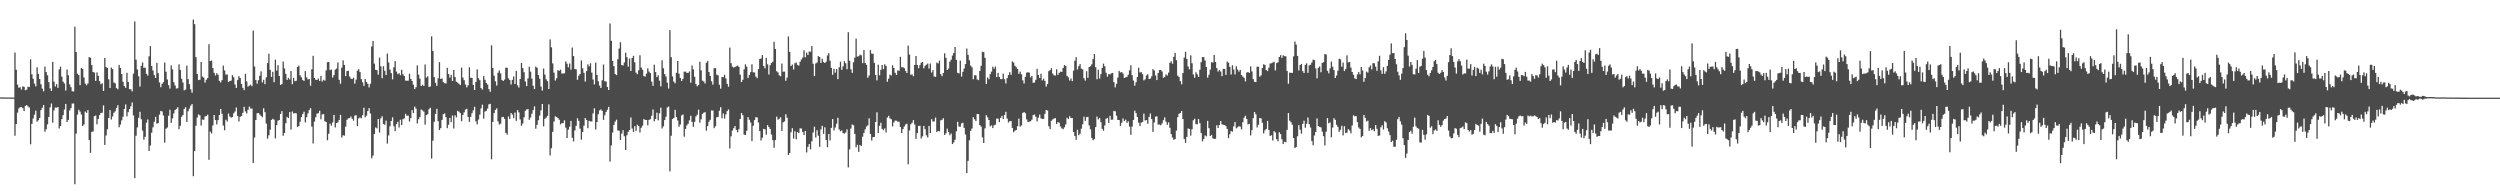 <?xml version="1.0" encoding="UTF-8"?>
<svg xmlns="http://www.w3.org/2000/svg" width="1920" height="150">
  <path d="M0 74.787h1v1.000H0zM1 74.824h1v1.000H1zM2 74.821h1v1.000H2zM3 74.849h1v1.000H3zM4 74.797h1v1.000H4zM5 74.879h1v1.000H5zM6 74.841h1v1.000H6zM7 74.833h1v1.000H7zM8 74.865h1v1.000H8zM9 74.831h1v1.000H9zM10 74.896h1v1.000H10zM11 40.370h1v63.853H11zM12 53.615h1v41.627H12zM13 64.973h1v21.524H13zM14 67.409h1v15.897H14zM15 66.967h1v15.354H15zM16 68.807h1v13.433H16zM17 66.386h1v16.691H17zM18 66.650h1v18.652H18zM19 69.273h1v12.109H19zM20 68.836h1v11.868H20zM21 66.568h1v15.132H21zM22 66.892h1v15.680H22zM23 45.569h1v65.265H23zM24 57.065h1v38.058H24zM25 60.453h1v30.515H25zM26 64.155h1v23.912H26zM27 66.324h1v18.666H27zM28 51.658h1v41.769H28zM29 56.778h1v35.593H29zM30 60.742h1v29.842H30zM31 64.702h1v19.873H31zM32 68.052h1v14.696H32zM33 70.157h1v10.494H33zM34 51.123h1v50.061H34zM35 55.322h1v43.947H35zM36 57.824h1v37.730H36zM37 63.080h1v26.727H37zM38 67.847h1v14.638H38zM39 69.836h1v9.680H39zM40 47.449h1v46.782H40zM41 62.788h1v21.987H41zM42 66.391h1v16.182H42zM43 64.610h1v18.079H43zM44 67.417h1v14.759H44zM45 53.283h1v45.355H45zM46 51.223h1v45.548H46zM47 58.806h1v32.675H47zM48 62.743h1v25.685H48zM49 64.115h1v19.985H49zM50 69.545h1v10.265H50zM51 53.425h1v40.248H51zM52 57.785h1v34.280H52zM53 64.743h1v20.130H53zM54 66.994h1v16.088H54zM55 70.042h1v9.547H55zM56 70.274h1v9.177H56zM57 20.538h1v120.973H57zM58 39.949h1v62.640H58zM59 56.565h1v31.468H59zM60 57.674h1v26.634H60zM61 65.372h1v20.341H61zM62 52.287h1v35.675H62zM63 53.012h1v43.776H63zM64 59.477h1v36.117H64zM65 64.222h1v21.461H65zM66 65.464h1v21.202H66zM67 64.153h1v20.446H67zM68 43.838h1v63.636H68zM69 44.319h1v73.075H69zM70 49.956h1v51.250H70zM71 55.294h1v45.698H71zM72 55.711h1v33.495H72zM73 62.116h1v26.610H73zM74 55.585h1v39.830H74zM75 58.280h1v33.095H75zM76 62.278h1v26.100H76zM77 64.700h1v22.045H77zM78 64.014h1v22.615H78zM79 69.844h1v11.102H79zM80 44.569h1v66.746H80zM81 51.569h1v52.449H81zM82 52.133h1v47.167H82zM83 60.942h1v29.692H83zM84 67.593h1v16.955H84zM85 51.900h1v39.923H85zM86 53.057h1v36.396H86zM87 63.377h1v23.238H87zM88 64.015h1v21.423H88zM89 67.665h1v15.214H89zM90 68.544h1v12.312H90zM91 49.884h1v47.874H91zM92 52.205h1v43.476H92zM93 56.837h1v35.636H93zM94 62.756h1v26.902H94zM95 66.108h1v17.573H95zM96 67.464h1v12.756H96zM97 55.896h1v33.435H97zM98 62.935h1v23.219H98zM99 68.433h1v15.304H99zM100 68.553h1v13.099H100zM101 70.149h1v8.531H101zM102 56.570h1v32.098H102zM103 16.466h1v120.374H103zM104 45.808h1v58.428H104zM105 53.341h1v44.528H105zM106 58.559h1v31.965H106zM107 66.478h1v19.378H107zM108 50.540h1v41.001H108zM109 47.931h1v52.374H109zM110 52.140h1v55.120H110zM111 51.941h1v53.123H111zM112 56.688h1v37.555H112zM113 58.068h1v33.656H113zM114 43.276h1v72.697H114zM115 35.394h1v76.357H115zM116 50.650h1v51.269H116zM117 54.195h1v43.586H117zM118 57.712h1v35.765H118zM119 59.928h1v29.837H119zM120 48.236h1v46.722H120zM121 56.222h1v38.277H121zM122 63.296h1v24.718H122zM123 66.989h1v18.209H123zM124 64.345h1v21.277H124zM125 63.153h1v25.538H125zM126 48.043h1v61.542H126zM127 55.079h1v43.779H127zM128 61.052h1v36.895H128zM129 65.429h1v23.468H129zM130 68.059h1v16.209H130zM131 50.204h1v44.158H131zM132 53.285h1v37.666H132zM133 63.163h1v23.956H133zM134 65.642h1v18.824H134zM135 68.003h1v15.666H135zM136 67.800h1v14.577H136zM137 49.417h1v49.827H137zM138 53.721h1v42.885H138zM139 60.443h1v29.314H139zM140 63.377h1v24.955H140zM141 69.351h1v14.383H141zM142 68.773h1v13.537H142zM143 50.491h1v43.081H143zM144 60.796h1v24.671H144zM145 64.640h1v18.710H145zM146 68.588h1v12.553H146zM147 71.212h1v8.714H147zM148 15.071h1v120.296H148zM149 18.559h1v97.535H149zM150 43.894h1v52.682H150zM151 56.818h1v33.472H151zM152 61.491h1v26.360H152zM153 61.255h1v27.385H153zM154 47.624h1v48.794H154zM155 58.776h1v33.029H155zM156 59.586h1v32.445H156zM157 63.419h1v26.006H157zM158 61.242h1v27.721H158zM159 59.947h1v28.113H159zM160 33.948h1v88.802H160zM161 46.886h1v54.142H161zM162 46.490h1v55.998H162zM163 52.290h1v44.091H163zM164 55.903h1v32.393H164zM165 58.011h1v34.205H165zM166 56.198h1v39.356H166zM167 57.443h1v34.868H167zM168 62.126h1v26.216H168zM169 63.352h1v20.297H169zM170 61.574h1v25.750H170zM171 50.371h1v46.041H171zM172 54.042h1v46.018H172zM173 57.294h1v34.657H173zM174 57.174h1v36.222H174zM175 62.910h1v24.300H175zM176 62.207h1v27.281H176zM177 61.905h1v28.483H177zM178 57.644h1v32.272H178zM179 59.272h1v27.782H179zM180 64.875h1v20.790H180zM181 67.512h1v15.080H181zM182 61.539h1v27.481H182zM183 58.497h1v34.802H183zM184 59.953h1v29.692H184zM185 64.422h1v24.709H185zM186 67.469h1v19.201H186zM187 69.235h1v12.809H187zM188 56.696h1v28.855H188zM189 62.526h1v24.639H189zM190 66.523h1v17.794H190zM191 65.755h1v16.109H191zM192 65.009h1v18.235H192zM193 66.205h1v17.182H193zM194 23.497h1v101.742H194zM195 51.053h1v54.643H195zM196 61.404h1v30.758H196zM197 64.240h1v22.761H197zM198 61.574h1v25.219H198zM199 58.171h1v29.717H199zM200 54.811h1v34.170H200zM201 63.275h1v26.747H201zM202 61.296h1v21.829H202zM203 64.621h1v21.566H203zM204 59.375h1v35.529H204zM205 48.446h1v58.070H205zM206 41.288h1v62.652H206zM207 53.583h1v46.030H207zM208 59.043h1v33.062H208zM209 55.146h1v36.112H209zM210 63.122h1v28.777H210zM211 45.834h1v60.452H211zM212 54.182h1v41.935H212zM213 50.094h1v42.626H213zM214 58.375h1v33.791H214zM215 65.197h1v22.335H215zM216 64.605h1v20.737H216zM217 47.251h1v56.971H217zM218 52.582h1v49.575H218zM219 56.654h1v37.978H219zM220 61.356h1v28.444H220zM221 59.758h1v30.879H221zM222 60.989h1v25.098H222zM223 54.595h1v44.879H223zM224 64.675h1v21.001H224zM225 59.805h1v27.347H225zM226 62.341h1v24.520H226zM227 61.996h1v25.100H227zM228 51.434h1v46.065H228zM229 50.402h1v46.431H229zM230 57.820h1v35.632H230zM231 59.379h1v30.586H231zM232 61.473h1v26.108H232zM233 62.182h1v23.613H233zM234 54.649h1v39.374H234zM235 59.373h1v30.645H235zM236 61.024h1v26.048H236zM237 60.748h1v23.875H237zM238 65.820h1v17.268H238zM239 53.193h1v44.030H239zM240 42.870h1v67.304H240zM241 59.898h1v33.484H241zM242 61.190h1v28.887H242zM243 61.450h1v25.837H243zM244 60.304h1v26.638H244zM245 62.144h1v22.951H245zM246 58.261h1v33.354H246zM247 62.632h1v25.234H247zM248 61.240h1v26.413H248zM249 61.965h1v31.190H249zM250 54.049h1v39.702H250zM251 47.747h1v59.966H251zM252 47.582h1v55.113H252zM253 53.852h1v41.142H253zM254 53.360h1v43.142H254zM255 59.558h1v34.451H255zM256 57.697h1v30.562H256zM257 53.467h1v44.363H257zM258 52.645h1v41.800H258zM259 47.986h1v45.979H259zM260 61.276h1v30.830H260zM261 64.294h1v23.935H261zM262 51.987h1v53.654H262zM263 46.324h1v57.557H263zM264 49.845h1v54.367H264zM265 58.456h1v38.769H265zM266 54.554h1v37.432H266zM267 54.351h1v36.565H267zM268 58.726h1v32.006H268zM269 60.363h1v29.118H269zM270 60.713h1v30.472H270zM271 59.640h1v33.016H271zM272 64.224h1v24.565H272zM273 61.131h1v27.357H273zM274 54.212h1v42.637H274zM275 53.123h1v37.810H275zM276 55.366h1v34.814H276zM277 60.761h1v30.124H277zM278 63.168h1v25.310H278zM279 65.926h1v16.824H279zM280 60.638h1v29.533H280zM281 62.970h1v25.875H281zM282 64.415h1v20.876H282zM283 67.149h1v15.883H283zM284 64.294h1v22.916H284zM285 35.711h1v85.901H285zM286 31.453h1v88.046H286zM287 48.860h1v54.082H287zM288 53.615h1v44.271H288zM289 53.913h1v44.675H289zM290 57.330h1v34.073H290zM291 44.216h1v57.591H291zM292 50.932h1v39.945H292zM293 60.129h1v29.177H293zM294 50.818h1v44.344H294zM295 54.354h1v41.418H295zM296 57.612h1v35.072H296zM297 41.175h1v69.121H297zM298 47.981h1v56.079H298zM299 53.463h1v43.520H299zM300 56.188h1v36.761H300zM301 60.919h1v29.174H301zM302 51.645h1v45.328H302zM303 46.956h1v53.769H303zM304 54.979h1v40.353H304zM305 56.947h1v36.611H305zM306 56.184h1v41.739H306zM307 57.761h1v34.193H307zM308 53.555h1v42.543H308zM309 57.063h1v34.478H309zM310 58.325h1v32.579H310zM311 61.871h1v25.526H311zM312 61.987h1v26.938H312zM313 61.952h1v26.811H313zM314 56.618h1v36.781H314zM315 60.582h1v30.129H315zM316 62.231h1v22.356H316zM317 65.064h1v21.804H317zM318 68.381h1v13.490H318zM319 66.973h1v16.440H319zM320 50.249h1v44.584H320zM321 57.305h1v34.282H321zM322 60.436h1v29.478H322zM323 66.074h1v18.022H323zM324 65.079h1v19.771H324zM325 66.059h1v19.720H325zM326 49.489h1v46.241H326zM327 59.590h1v28.853H327zM328 58.582h1v29.152H328zM329 66.762h1v17.113H329zM330 66.383h1v16.384H330zM331 27.906h1v93.918H331zM332 39.111h1v68.945H332zM333 59.240h1v34.278H333zM334 63.545h1v23.938H334zM335 65.959h1v17.649H335zM336 60.184h1v32.903H336zM337 47.733h1v52.174H337zM338 60.641h1v37.752H338zM339 60.259h1v31.819H339zM340 63.110h1v24.615H340zM341 63.871h1v23.215H341zM342 64.110h1v25.898H342zM343 52.065h1v46.400H343zM344 56.846h1v38.930H344zM345 59.623h1v30.965H345zM346 57.473h1v36.399H346zM347 62.137h1v26.608H347zM348 53.774h1v44.965H348zM349 59.178h1v29.421H349zM350 62.760h1v27.425H350zM351 63.428h1v21.675H351zM352 64.363h1v21.450H352zM353 65.263h1v21.612H353zM354 51.895h1v41.200H354zM355 59.572h1v28.730H355zM356 61.579h1v24.706H356zM357 64.867h1v19.314H357zM358 67.065h1v16.560H358zM359 65.542h1v24.237H359zM360 51.675h1v41.937H360zM361 59.761h1v30.043H361zM362 59.804h1v27.184H362zM363 65.222h1v19.588H363zM364 69.096h1v12.931H364zM365 62.912h1v30.294H365zM366 53.307h1v42.186H366zM367 60.040h1v31.762H367zM368 61.599h1v26.392H368zM369 67.689h1v15.550H369zM370 68.807h1v11.596H370zM371 58.436h1v32.754H371zM372 61.258h1v24.417H372zM373 63.699h1v21.354H373zM374 64.934h1v18.434H374zM375 68.470h1v11.728H375zM376 70.519h1v9.262H376zM377 34.823h1v87.517H377zM378 52.181h1v41.424H378zM379 58.184h1v28.698H379zM380 62.475h1v21.941H380zM381 65.715h1v17.531H381zM382 55.844h1v37.381H382zM383 54.141h1v41.522H383zM384 56.392h1v38.569H384zM385 61.387h1v28.605H385zM386 62.203h1v27.532H386zM387 61.076h1v30.230H387zM388 52.043h1v49.997H388zM389 52.042h1v51.403H389zM390 60.188h1v29.259H390zM391 61.505h1v29.944H391zM392 64.846h1v21.990H392zM393 61.351h1v26.645H393zM394 58.747h1v32.005H394zM395 64.492h1v21.940H395zM396 54.437h1v38.349H396zM397 65.514h1v19.081H397zM398 67.249h1v19.097H398zM399 60.637h1v31.045H399zM400 48.290h1v48.329H400zM401 52.349h1v42.525H401zM402 55.485h1v34.633H402zM403 62.573h1v22.477H403zM404 66.146h1v17.909H404zM405 60.212h1v23.613H405zM406 51.315h1v40.713H406zM407 55.059h1v35.263H407zM408 60.355h1v26.997H408zM409 65.838h1v18.755H409zM410 68.381h1v13.322H410zM411 51.172h1v47.716H411zM412 52.071h1v43.817H412zM413 57.619h1v34.762H413zM414 60.463h1v28.312H414zM415 66.453h1v18.304H415zM416 69.566h1v10.325H416zM417 52.621h1v44.441H417zM418 57.305h1v33.945H418zM419 60.920h1v29.383H419zM420 62.352h1v26.641H420zM421 68.370h1v11.813H421zM422 30.253h1v89.141H422zM423 36.368h1v77.522H423zM424 48.714h1v52.584H424zM425 55.787h1v37.626H425zM426 61.834h1v27.498H426zM427 60.049h1v29.734H427zM428 53.892h1v36.758H428zM429 54.360h1v37.602H429zM430 53.523h1v42.023H430zM431 56.485h1v38.144H431zM432 56.473h1v38.069H432zM433 56.260h1v36.165H433zM434 47.156h1v50.863H434zM435 48.908h1v57.055H435zM436 51.699h1v47.886H436zM437 48.802h1v48.504H437zM438 53.516h1v39.369H438zM439 36.491h1v69.298H439zM440 43.050h1v65.544H440zM441 52.983h1v47.226H441zM442 53.284h1v43.343H442zM443 61.292h1v29.607H443zM444 58.152h1v34.697H444zM445 56.840h1v41.932H445zM446 46.364h1v60.910H446zM447 52.498h1v48.831H447zM448 55.894h1v40.665H448zM449 62.639h1v28.003H449zM450 54.585h1v37.558H450zM451 49.396h1v49.052H451zM452 50.942h1v41.859H452zM453 48.608h1v44.732H453zM454 55.734h1v37.475H454zM455 61.027h1v26.082H455zM456 64.841h1v18.378H456zM457 48.106h1v51.327H457zM458 57.565h1v36.172H458zM459 62.404h1v25.290H459zM460 65.760h1v19.013H460zM461 67.576h1v16.460H461zM462 61.659h1v23.462H462zM463 49.573h1v42.477H463zM464 62.332h1v26.213H464zM465 62.693h1v23.251H465zM466 66.749h1v17.520H466zM467 69.116h1v12.947H467zM468 18.031h1v106.092H468zM469 31.322h1v80.357H469zM470 46.795h1v55.022H470zM471 50.770h1v45.188H471zM472 56.889h1v36.475H472zM473 57.701h1v34.210H473zM474 45.446h1v54.648H474zM475 37.248h1v63.186H475zM476 32.480h1v74.972H476zM477 49.898h1v52.715H477zM478 50.345h1v49.628H478zM479 47.997h1v56.643H479zM480 40.489h1v74.737H480zM481 43.911h1v59.950H481zM482 51.154h1v50.116H482zM483 45.020h1v54.832H483zM484 54.498h1v35.726H484zM485 44.561h1v54.164H485zM486 42.856h1v58.452H486zM487 47.817h1v49.096H487zM488 55.771h1v44.712H488zM489 57.004h1v38.785H489zM490 53.989h1v42.766H490zM491 42.455h1v59.293H491zM492 51.878h1v46.268H492zM493 53.533h1v43.004H493zM494 58.395h1v33.113H494zM495 58.884h1v33.180H495zM496 56.506h1v35.669H496zM497 52.467h1v43.779H497zM498 54.968h1v37.126H498zM499 56.167h1v35.326H499zM500 62.686h1v26.252H500zM501 65.876h1v18.197H501zM502 49.648h1v43.551H502zM503 55.337h1v36.064H503zM504 59.206h1v27.324H504zM505 57.766h1v34.639H505zM506 61.895h1v25.141H506zM507 66.365h1v16.339H507zM508 46.298h1v52.370H508zM509 52.442h1v44.581H509zM510 56.899h1v35.299H510zM511 58.800h1v30.850H511zM512 63.484h1v19.087H512zM513 68.020h1v13.792H513zM514 23.138h1v108.508H514zM515 43.911h1v60.329H515zM516 58.749h1v32.673H516zM517 62.592h1v28.017H517zM518 63.951h1v20.421H518zM519 55.894h1v33.947H519zM520 46.833h1v45.670H520zM521 56.581h1v40.756H521zM522 59.837h1v35.780H522zM523 62.178h1v26.479H523zM524 60.620h1v27.294H524zM525 55.058h1v49.884H525zM526 55.005h1v44.028H526zM527 55.969h1v40.332H527zM528 55.978h1v39.027H528zM529 54.839h1v37.600H529zM530 63.475h1v25.485H530zM531 50.271h1v43.311H531zM532 53.296h1v44.069H532zM533 58.937h1v34.651H533zM534 64.545h1v24.877H534zM535 66.246h1v21.888H535zM536 65.292h1v18.923H536zM537 47.406h1v46.835H537zM538 53.959h1v37.697H538zM539 61.898h1v25.550H539zM540 62.582h1v23.977H540zM541 64.108h1v22.013H541zM542 48.196h1v52.181H542zM543 46.787h1v50.083H543zM544 55.276h1v38.210H544zM545 58.326h1v33.680H545zM546 62.418h1v22.392H546zM547 64.985h1v19.969H547zM548 52.398h1v46.065H548zM549 52.344h1v44.640H549zM550 57.337h1v32.731H550zM551 57.852h1v31.971H551zM552 65.093h1v19.946H552zM553 68.121h1v14.230H553zM554 59.062h1v31.758H554zM555 59.235h1v27.918H555zM556 57.465h1v33.609H556zM557 60.245h1v27.600H557zM558 64.387h1v20.944H558zM559 66.624h1v17.427H559zM560 36.552h1v77.478H560zM561 48.546h1v56.172H561zM562 51.141h1v49.156H562zM563 51.989h1v46.444H563zM564 51.421h1v45.379H564zM565 50.916h1v48.854H565zM566 50.373h1v51.207H566zM567 51.310h1v47.923H567zM568 57.370h1v34.016H568zM569 63.010h1v23.783H569zM570 61.252h1v27.214H570zM571 53.233h1v50.193H571zM572 49.397h1v54.349H572zM573 51.181h1v49.233H573zM574 59.977h1v29.977H574zM575 57.643h1v34.380H575zM576 55.378h1v38.675H576zM577 49.353h1v59.033H577zM578 55.513h1v41.120H578zM579 55.720h1v36.547H579zM580 58.786h1v31.199H580zM581 60.002h1v30.208H581zM582 53.117h1v40.962H582zM583 45.313h1v55.369H583zM584 44.887h1v62.996H584zM585 42.269h1v63.445H585zM586 50.713h1v48.279H586zM587 52.474h1v46.880H587zM588 44.429h1v58.996H588zM589 49.411h1v46.707H589zM590 57.176h1v40.364H590zM591 50.076h1v48.987H591zM592 48.317h1v55.059H592zM593 47.405h1v60.272H593zM594 32.090h1v81.413H594zM595 37.595h1v69.963H595zM596 54.664h1v34.919H596zM597 55.601h1v36.298H597zM598 57.835h1v33.312H598zM599 58.547h1v31.491H599zM600 48.776h1v51.803H600zM601 55.058h1v38.859H601zM602 54.993h1v38.219H602zM603 62.043h1v25.701H603zM604 59.579h1v30.854H604zM605 27.937h1v91.124H605zM606 39.839h1v77.696H606zM607 50.705h1v50.867H607zM608 49.632h1v48.814H608zM609 53.338h1v53.128H609zM610 48.584h1v52.165H610zM611 48.044h1v58.918H611zM612 49.828h1v51.526H612zM613 50.430h1v51.804H613zM614 47.424h1v51.135H614zM615 45.675h1v53.030H615zM616 44.185h1v57.249H616zM617 38.603h1v65.090H617zM618 44.030h1v56.511H618zM619 40.402h1v76.715H619zM620 42.224h1v70.599H620zM621 39.540h1v71.095H621zM622 39.735h1v74.975H622zM623 35.416h1v73.138H623zM624 48.923h1v52.849H624zM625 58.425h1v38.930H625zM626 48.775h1v56.836H626zM627 47.951h1v52.035H627zM628 43.100h1v61.148H628zM629 43.762h1v68.994H629zM630 48.289h1v51.056H630zM631 45.146h1v51.474H631zM632 47.687h1v55.122H632zM633 48.395h1v49.323H633zM634 47.398h1v60.047H634zM635 42.590h1v70.448H635zM636 40.790h1v62.142H636zM637 46.626h1v61.228H637zM638 52.139h1v46.080H638zM639 57.460h1v33.994H639zM640 52.764h1v47.429H640zM641 55.809h1v42.075H641zM642 53.057h1v41.978H642zM643 60.794h1v29.669H643zM644 51.664h1v47.729H644zM645 47.369h1v53.457H645zM646 53.625h1v46.523H646zM647 50.967h1v51.291H647zM648 46.997h1v55.662H648zM649 48.603h1v53.139H649zM650 53.140h1v46.175H650zM651 24.748h1v103.813H651zM652 46.692h1v68.062H652zM653 53.178h1v45.523H653zM654 55.981h1v39.586H654zM655 47.817h1v48.411H655zM656 44.276h1v58.606H656zM657 29.662h1v83.451H657zM658 43.454h1v67.777H658zM659 43.181h1v73.464H659zM660 41.935h1v69.357H660zM661 42.481h1v69.703H661zM662 48.550h1v56.453H662zM663 38.436h1v63.636H663zM664 48.373h1v51.031H664zM665 49.773h1v47.420H665zM666 59.703h1v36.560H666zM667 57.935h1v32.935H667zM668 38.496h1v64.382H668zM669 41.180h1v66.723H669zM670 41.335h1v64.041H670zM671 48.213h1v56.921H671zM672 57.528h1v36.197H672zM673 61.724h1v24.522H673zM674 49.675h1v52.475H674zM675 57.869h1v38.749H675zM676 53.627h1v40.619H676zM677 49.900h1v49.111H677zM678 53.074h1v46.913H678zM679 49.349h1v49.251H679zM680 50.658h1v51.117H680zM681 62.754h1v27.533H681zM682 60.410h1v28.530H682zM683 57.274h1v33.651H683zM684 57.970h1v33.620H684zM685 50.117h1v47.007H685zM686 52.200h1v41.835H686zM687 55.934h1v36.670H687zM688 57.613h1v35.080H688zM689 54.044h1v39.441H689zM690 54.340h1v39.113H690zM691 43.628h1v53.983H691zM692 51.673h1v50.454H692zM693 51.624h1v47.526H693zM694 52.377h1v44.813H694zM695 54.456h1v41.181H695zM696 56.076h1v38.974H696zM697 35.027h1v91.117H697zM698 41.916h1v58.272H698zM699 57.420h1v38.047H699zM700 57.119h1v37.140H700zM701 58.513h1v33.735H701zM702 49.938h1v45.710H702zM703 43.017h1v63.624H703zM704 49.932h1v52.249H704zM705 52.364h1v44.378H705zM706 50.073h1v46.563H706zM707 48.187h1v58.172H707zM708 47.634h1v57.078H708zM709 52.498h1v44.194H709zM710 50.523h1v48.715H710zM711 49.677h1v54.233H711zM712 48.779h1v56.802H712zM713 52.648h1v44.073H713zM714 48.859h1v53.276H714zM715 55.679h1v35.883H715zM716 53.843h1v39.530H716zM717 58.727h1v34.558H717zM718 59.019h1v31.322H718zM719 48.099h1v53.307H719zM720 48.747h1v51.802H720zM721 46.535h1v54.311H721zM722 56.941h1v35.520H722zM723 58.540h1v33.473H723zM724 56.047h1v34.795H724zM725 40.925h1v62.689H725zM726 44.457h1v57.958H726zM727 53.737h1v45.057H727zM728 52.649h1v48.676H728zM729 47.422h1v56.419H729zM730 45.851h1v56.728H730zM731 42.677h1v67.981H731zM732 40.633h1v68.738H732zM733 36.036h1v71.255H733zM734 45.968h1v54.866H734zM735 55.930h1v37.622H735zM736 56.355h1v40.884H736zM737 46.559h1v50.797H737zM738 58.848h1v35.924H738zM739 55.199h1v39.083H739zM740 52.609h1v45.582H740zM741 49.192h1v54.079H741zM742 37.269h1v95.695H742zM743 42.075h1v81.464H743zM744 46.283h1v61.427H744zM745 50.406h1v50.112H745zM746 51.690h1v47.006H746zM747 60.895h1v29.112H747zM748 57.807h1v33.846H748zM749 57.819h1v35.180H749zM750 60.977h1v26.598H750zM751 61.564h1v26.108H751zM752 54.468h1v41.594H752zM753 50.573h1v46.591H753zM754 39.728h1v65.790H754zM755 40.054h1v69.759H755zM756 44.382h1v54.226H756zM757 64.463h1v23.987H757zM758 59.498h1v30.619H758zM759 60.813h1v31.340H759zM760 56.939h1v40.091H760zM761 54.999h1v41.261H761zM762 51.205h1v47.166H762zM763 52.755h1v43.475H763zM764 51.114h1v44.597H764zM765 59.167h1v31.937H765zM766 55.963h1v35.153H766zM767 59.083h1v34.707H767zM768 60.712h1v29.858H768zM769 60.800h1v28.186H769zM770 56.566h1v34.761H770zM771 60.845h1v27.456H771zM772 64.066h1v21.789H772zM773 59.982h1v31.125H773zM774 57.621h1v36.483H774zM775 55.376h1v37.688H775zM776 57.438h1v35.532H776zM777 47.220h1v51.015H777zM778 48.029h1v53.510H778zM779 50.528h1v49.866H779zM780 51.640h1v48.209H780zM781 52.989h1v43.996H781zM782 56.737h1v34.373H782zM783 55.042h1v42.231H783zM784 57.109h1v39.209H784zM785 61.701h1v25.035H785zM786 64.092h1v21.996H786zM787 58.998h1v27.950H787zM788 55.796h1v35.898H788zM789 55.459h1v38.192H789zM790 55.814h1v37.654H790zM791 59.366h1v33.735H791zM792 58.356h1v33.548H792zM793 63.577h1v24.839H793zM794 63.407h1v24.525H794zM795 61.304h1v28.365H795zM796 52.835h1v40.426H796zM797 57.616h1v32.765H797zM798 59.914h1v28.065H798zM799 56.640h1v34.228H799zM800 61.744h1v29.718H800zM801 60.468h1v30.824H801zM802 62.099h1v25.340H802zM803 66.508h1v17.961H803zM804 64.446h1v20.450H804zM805 54.698h1v42.269H805zM806 53.861h1v45.307H806zM807 52.348h1v40.450H807zM808 56.451h1v35.258H808zM809 57.827h1v33.238H809zM810 58.019h1v32.709H810zM811 53.249h1v41.983H811zM812 57.422h1v36.309H812zM813 55.887h1v38.415H813zM814 54.980h1v42.147H814zM815 55.222h1v43.401H815zM816 52.162h1v47.060H816zM817 49.956h1v47.844H817zM818 50.674h1v44.934H818zM819 58.233h1v32.240H819zM820 59.416h1v32.053H820zM821 61.861h1v27.374H821zM822 60.200h1v30.448H822zM823 62.275h1v28.394H823zM824 54.204h1v47.158H824zM825 46.628h1v57.766H825zM826 43.897h1v63.489H826zM827 53.369h1v46.291H827zM828 50.861h1v52.960H828zM829 49.209h1v53.414H829zM830 52.703h1v46.099H830zM831 53.311h1v42.147H831zM832 60.052h1v29.577H832zM833 61.919h1v30.901H833zM834 54.699h1v35.297H834zM835 59.774h1v29.985H835zM836 51.431h1v44.897H836zM837 50.905h1v48.425H837zM838 49.391h1v56.517H838zM839 45.373h1v62.294H839zM840 41.478h1v65.326H840zM841 51.679h1v45.970H841zM842 60.848h1v28.642H842zM843 53.530h1v38.236H843zM844 60.290h1v30.307H844zM845 56.937h1v36.841H845zM846 52.127h1v46.840H846zM847 48.828h1v51.556H847zM848 50.917h1v45.452H848zM849 55.880h1v35.331H849zM850 58.843h1v31.656H850zM851 56.917h1v37.492H851zM852 57.152h1v31.817H852zM853 56.338h1v35.594H853zM854 56.038h1v35.866H854zM855 63.080h1v22.121H855zM856 67.058h1v18.462H856zM857 64.336h1v24.505H857zM858 59.618h1v32.498H858zM859 54.413h1v37.799H859zM860 55.716h1v40.992H860zM861 55.309h1v39.014H861zM862 56.532h1v34.432H862zM863 59.911h1v33.064H863zM864 59.464h1v32.448H864zM865 59.033h1v35.303H865zM866 57.387h1v35.781H866zM867 54.004h1v43.173H867zM868 50.099h1v53.441H868zM869 57.759h1v39.490H869zM870 61.866h1v30.302H870zM871 65.844h1v19.131H871zM872 63.142h1v23.728H872zM873 59.194h1v30.640H873zM874 51.952h1v42.256H874zM875 55.653h1v41.190H875zM876 55.390h1v38.834H876zM877 56.993h1v36.633H877zM878 61.768h1v25.483H878zM879 60.947h1v31.554H879zM880 57.953h1v34.235H880zM881 57.013h1v38.043H881zM882 60.683h1v29.091H882zM883 60.385h1v26.795H883zM884 58.648h1v32.820H884zM885 53.109h1v48.165H885zM886 54.169h1v39.861H886zM887 57.937h1v31.617H887zM888 61.515h1v27.866H888zM889 56.087h1v39.586H889zM890 53.836h1v41.844H890zM891 53.731h1v42.518H891zM892 54.917h1v39.927H892zM893 59.722h1v32.634H893zM894 59.200h1v30.974H894zM895 57.143h1v36.303H895zM896 57.945h1v37.927H896zM897 55.734h1v38.292H897zM898 48.232h1v49.906H898zM899 47.078h1v55.942H899zM900 48.940h1v56.699H900zM901 43.623h1v63.790H901zM902 40.586h1v66.169H902zM903 46.230h1v54.093H903zM904 58.039h1v31.961H904zM905 59.148h1v28.323H905zM906 62.322h1v24.450H906zM907 64.706h1v20.605H907zM908 56.054h1v35.352H908zM909 44.182h1v62.539H909zM910 39.781h1v69.927H910zM911 45.286h1v59.883H911zM912 51.026h1v47.624H912zM913 53.216h1v45.792H913zM914 42.552h1v61.571H914zM915 48.595h1v50.610H915zM916 57.197h1v35.204H916zM917 59.715h1v31.425H917zM918 55.484h1v39.871H918zM919 57.077h1v38.460H919zM920 59.136h1v32.294H920zM921 53.534h1v41.084H921zM922 47.736h1v54.370H922zM923 43.823h1v64.738H923zM924 43.856h1v62.897H924zM925 46.464h1v57.518H925zM926 51.426h1v53.311H926zM927 59.629h1v33.213H927zM928 57.421h1v40.961H928zM929 53.443h1v51.053H929zM930 47.772h1v55.807H930zM931 48.044h1v58.125H931zM932 42.114h1v64.605H932zM933 47.625h1v58.944H933zM934 52.277h1v43.925H934zM935 54.949h1v43.374H935zM936 53.854h1v42.171H936zM937 54.942h1v38.050H937zM938 58.471h1v36.983H938zM939 52.878h1v42.979H939zM940 52.932h1v43.106H940zM941 57.508h1v39.346H941zM942 47.266h1v51.770H942zM943 48.186h1v57.901H943zM944 51.279h1v51.830H944zM945 57.237h1v43.400H945zM946 50.135h1v50.966H946zM947 53.375h1v43.653H947zM948 57.122h1v36.632H948zM949 50.914h1v47.648H949zM950 53.403h1v44.331H950zM951 55.036h1v41.888H951zM952 53.638h1v43.654H952zM953 57.657h1v41.707H953zM954 58.813h1v35.083H954zM955 59.822h1v30.525H955zM956 62.530h1v26.381H956zM957 55.747h1v35.625H957zM958 55.290h1v40.262H958zM959 56.014h1v39.140H959zM960 51.005h1v52.956H960zM961 54.909h1v45.038H961zM962 60.752h1v29.981H962zM963 62.864h1v23.208H963zM964 63.029h1v24.754H964zM965 51.208h1v46.674H965zM966 51.237h1v44.603H966zM967 58.899h1v31.752H967zM968 57.865h1v33.049H968zM969 52.279h1v41.958H969zM970 49.400h1v53.108H970zM971 49.876h1v50.232H971zM972 53.794h1v45.233H972zM973 54.605h1v38.274H973zM974 51.962h1v47.822H974zM975 48.788h1v55.634H975zM976 48.587h1v55.245H976zM977 48.001h1v59.927H977zM978 47.394h1v53.330H978zM979 54.049h1v47.697H979zM980 48.477h1v58.407H980zM981 47.800h1v60.635H981zM982 43.799h1v57.798H982zM983 42.352h1v60.608H983zM984 44.441h1v62.491H984zM985 42.428h1v68.204H985zM986 43.113h1v65.786H986zM987 43.279h1v65.961H987zM988 54.440h1v45.307H988zM989 64.311h1v22.514H989zM990 55.765h1v36.850H990zM991 55.973h1v37.912H991zM992 55.950h1v39.849H992zM993 43.337h1v62.702H993zM994 31.903h1v81.765H994zM995 34.249h1v78.657H995zM996 42.981h1v61.664H996zM997 54.054h1v42.033H997zM998 49.961h1v49.626H998zM999 49.088h1v53.549H999zM1000 54.634h1v40.566H1000zM1001 56.075h1v36.672H1001zM1002 49.764h1v48.330H1002zM1003 48.630h1v46.445H1003zM1004 55.951h1v34.318H1004zM1005 50.150h1v45.244H1005zM1006 49.717h1v48.235H1006zM1007 48.016h1v60.343H1007zM1008 45.848h1v65.740H1008zM1009 46.203h1v57.819H1009zM1010 52.598h1v48.792H1010zM1011 60.173h1v30.760H1011zM1012 52.066h1v44.699H1012zM1013 51.049h1v46.392H1013zM1014 55.518h1v42.304H1014zM1015 48.343h1v52.719H1015zM1016 47.738h1v56.853H1016zM1017 41.558h1v70.178H1017zM1018 41.807h1v59.292H1018zM1019 54.384h1v36.361H1019zM1020 56.320h1v38.374H1020zM1021 52.472h1v41.574H1021zM1022 47.313h1v58.160H1022zM1023 51.176h1v46.796H1023zM1024 53.800h1v37.016H1024zM1025 59.925h1v32.133H1025zM1026 58.021h1v37.816H1026zM1027 54.289h1v43.210H1027zM1028 45.149h1v56.142H1028zM1029 45.620h1v54.022H1029zM1030 51.271h1v45.325H1030zM1031 48.047h1v55.934H1031zM1032 54.600h1v42.317H1032zM1033 52.956h1v49.228H1033zM1034 42.514h1v59.349H1034zM1035 47.917h1v51.272H1035zM1036 47.600h1v52.621H1036zM1037 51.880h1v50.521H1037zM1038 55.274h1v41.059H1038zM1039 57.387h1v31.178H1039zM1040 60.157h1v29.249H1040zM1041 60.735h1v28.401H1041zM1042 57.146h1v36.635H1042zM1043 55.228h1v42.705H1043zM1044 57.098h1v41.913H1044zM1045 51.440h1v54.055H1045zM1046 54.117h1v50.311H1046zM1047 62.807h1v25.446H1047zM1048 59.900h1v30.608H1048zM1049 54.991h1v38.357H1049zM1050 55.806h1v36.878H1050zM1051 51.750h1v48.681H1051zM1052 50.338h1v48.008H1052zM1053 53.317h1v46.709H1053zM1054 48.487h1v50.726H1054zM1055 48.566h1v52.249H1055zM1056 51.208h1v44.777H1056zM1057 54.366h1v44.541H1057zM1058 47.096h1v57.305H1058zM1059 42.872h1v61.106H1059zM1060 54.001h1v43.731H1060zM1061 56.751h1v39.514H1061zM1062 51.544h1v47.920H1062zM1063 56.660h1v36.400H1063zM1064 54.848h1v39.227H1064zM1065 50.583h1v47.991H1065zM1066 45.989h1v55.047H1066zM1067 41.986h1v61.793H1067zM1068 33.325h1v75.735H1068zM1069 40.848h1v67.161H1069zM1070 40.689h1v71.969H1070zM1071 45.314h1v67.452H1071zM1072 49.364h1v58.001H1072zM1073 55.072h1v36.414H1073zM1074 57.929h1v31.890H1074zM1075 61.295h1v31.886H1075zM1076 56.629h1v39.142H1076zM1077 52.329h1v53.868H1077zM1078 36.235h1v75.242H1078zM1079 25.541h1v95.680H1079zM1080 30.695h1v87.209H1080zM1081 42.769h1v64.696H1081zM1082 51.099h1v50.293H1082zM1083 47.591h1v52.814H1083zM1084 49.804h1v52.920H1084zM1085 56.977h1v40.356H1085zM1086 57.204h1v33.165H1086zM1087 52.790h1v44.214H1087zM1088 46.196h1v52.189H1088zM1089 55.998h1v42.850H1089zM1090 51.215h1v58.123H1090zM1091 50.566h1v58.934H1091zM1092 45.094h1v54.635H1092zM1093 39.134h1v64.374H1093zM1094 44.252h1v63.028H1094zM1095 53.821h1v49.365H1095zM1096 57.417h1v30.852H1096zM1097 58.568h1v30.470H1097zM1098 56.051h1v41.996H1098zM1099 54.003h1v42.950H1099zM1100 51.465h1v51.580H1100zM1101 46.979h1v53.232H1101zM1102 46.001h1v53.422H1102zM1103 49.206h1v51.298H1103zM1104 55.859h1v36.509H1104zM1105 56.835h1v39.070H1105zM1106 55.891h1v41.494H1106zM1107 53.881h1v42.206H1107zM1108 55.292h1v37.329H1108zM1109 59.441h1v31.928H1109zM1110 61.836h1v29.227H1110zM1111 58.212h1v30.852H1111zM1112 47.749h1v52.551H1112zM1113 42.271h1v62.561H1113zM1114 37.103h1v69.159H1114zM1115 43.098h1v62.884H1115zM1116 47.612h1v54.895H1116zM1117 51.851h1v46.560H1117zM1118 56.512h1v42.346H1118zM1119 47.161h1v56.402H1119zM1120 45.394h1v59.962H1120zM1121 47.048h1v51.359H1121zM1122 50.381h1v47.628H1122zM1123 57.221h1v39.915H1123zM1124 56.368h1v42.857H1124zM1125 56.365h1v37.584H1125zM1126 45.779h1v48.785H1126zM1127 52.697h1v47.162H1127zM1128 52.737h1v48.231H1128zM1129 49.227h1v50.735H1129zM1130 58.026h1v45.385H1130zM1131 53.633h1v49.117H1131zM1132 51.417h1v48.410H1132zM1133 58.424h1v36.734H1133zM1134 51.963h1v44.070H1134zM1135 52.684h1v43.831H1135zM1136 56.007h1v45.119H1136zM1137 53.490h1v41.641H1137zM1138 57.145h1v33.936H1138zM1139 48.903h1v54.538H1139zM1140 50.645h1v53.226H1140zM1141 55.052h1v38.609H1141zM1142 57.316h1v37.984H1142zM1143 54.846h1v41.593H1143zM1144 51.052h1v51.198H1144zM1145 49.481h1v52.749H1145zM1146 51.037h1v49.444H1146zM1147 60.809h1v41.310H1147zM1148 51.271h1v44.094H1148zM1149 58.858h1v37.819H1149zM1150 51.170h1v50.207H1150zM1151 53.439h1v44.151H1151zM1152 52.044h1v41.849H1152zM1153 45.135h1v53.485H1153zM1154 45.493h1v57.258H1154zM1155 49.187h1v48.511H1155zM1156 55.970h1v35.823H1156zM1157 61.253h1v27.035H1157zM1158 60.889h1v28.284H1158zM1159 57.920h1v33.250H1159zM1160 61.623h1v29.842H1160zM1161 64.570h1v27.033H1161zM1162 58.603h1v37.416H1162zM1163 53.630h1v49.494H1163zM1164 51.944h1v43.024H1164zM1165 54.869h1v36.255H1165zM1166 58.991h1v30.362H1166zM1167 62.112h1v26.624H1167zM1168 57.645h1v31.711H1168zM1169 57.810h1v31.385H1169zM1170 58.507h1v37.979H1170zM1171 55.206h1v38.925H1171zM1172 58.856h1v36.256H1172zM1173 61.859h1v26.863H1173zM1174 61.925h1v27.479H1174zM1175 62.673h1v26.168H1175zM1176 56.921h1v32.511H1176zM1177 58.398h1v30.878H1177zM1178 60.535h1v28.106H1178zM1179 57.721h1v31.534H1179zM1180 57.913h1v31.934H1180zM1181 59.478h1v31.916H1181zM1182 57.058h1v33.671H1182zM1183 50.844h1v43.837H1183zM1184 48.897h1v49.137H1184zM1185 50.033h1v45.269H1185zM1186 51.662h1v42.660H1186zM1187 59.716h1v30.468H1187zM1188 50.951h1v44.428H1188zM1189 58.077h1v30.167H1189zM1190 62.221h1v28.541H1190zM1191 60.973h1v26.915H1191zM1192 53.411h1v40.873H1192zM1193 53.260h1v40.419H1193zM1194 55.403h1v38.744H1194zM1195 46.629h1v45.634H1195zM1196 57.983h1v34.595H1196zM1197 59.542h1v31.364H1197zM1198 65.548h1v19.947H1198zM1199 58.902h1v33.956H1199zM1200 50.950h1v48.329H1200zM1201 53.416h1v40.832H1201zM1202 55.719h1v37.955H1202zM1203 51.860h1v46.831H1203zM1204 49.841h1v49.741H1204zM1205 57.377h1v33.355H1205zM1206 53.447h1v42.947H1206zM1207 59.871h1v27.704H1207zM1208 54.548h1v38.388H1208zM1209 47.516h1v53.931H1209zM1210 46.025h1v56.687H1210zM1211 49.197h1v50.516H1211zM1212 54.414h1v40.413H1212zM1213 46.836h1v55.734H1213zM1214 44.659h1v60.970H1214zM1215 47.508h1v51.487H1215zM1216 48.309h1v57.889H1216zM1217 38.590h1v65.591H1217zM1218 52.849h1v47.217H1218zM1219 56.888h1v34.677H1219zM1220 40.333h1v66.336H1220zM1221 38.267h1v72.407H1221zM1222 55.937h1v43.761H1222zM1223 45.443h1v56.687H1223zM1224 47.327h1v48.276H1224zM1225 41.681h1v60.982H1225zM1226 41.215h1v63.914H1226zM1227 42.177h1v62.294H1227zM1228 36.950h1v67.496H1228zM1229 46.771h1v53.998H1229zM1230 51.327h1v46.187H1230zM1231 54.601h1v39.741H1231zM1232 50.309h1v48.610H1232zM1233 57.544h1v33.798H1233zM1234 54.938h1v38.975H1234zM1235 50.480h1v49.772H1235zM1236 49.477h1v50.819H1236zM1237 51.938h1v48.272H1237zM1238 57.177h1v37.791H1238zM1239 56.848h1v31.851H1239zM1240 59.611h1v30.117H1240zM1241 57.935h1v32.368H1241zM1242 56.859h1v34.192H1242zM1243 61.173h1v25.423H1243zM1244 60.472h1v25.442H1244zM1245 57.364h1v30.902H1245zM1246 67.065h1v16.994H1246zM1247 66.110h1v16.370H1247zM1248 59.252h1v33.184H1248zM1249 58.482h1v35.014H1249zM1250 60.275h1v27.554H1250zM1251 58.127h1v29.993H1251zM1252 60.337h1v24.390H1252zM1253 65.340h1v21.285H1253zM1254 62.609h1v20.971H1254zM1255 67.063h1v18.330H1255zM1256 54.212h1v37.025H1256zM1257 50.896h1v45.642H1257zM1258 54.105h1v38.813H1258zM1259 53.077h1v40.977H1259zM1260 54.341h1v39.136H1260zM1261 56.600h1v33.797H1261zM1262 56.520h1v37.321H1262zM1263 59.577h1v31.537H1263zM1264 62.830h1v24.041H1264zM1265 53.675h1v43.222H1265zM1266 54.288h1v43.242H1266zM1267 56.531h1v39.785H1267zM1268 59.966h1v30.890H1268zM1269 64.962h1v18.878H1269zM1270 67.141h1v14.194H1270zM1271 56.427h1v33.279H1271zM1272 60.280h1v26.309H1272zM1273 60.683h1v25.075H1273zM1274 59.437h1v36.153H1274zM1275 67.339h1v13.460H1275zM1276 63.969h1v19.915H1276zM1277 69.668h1v11.143H1277zM1278 69.137h1v11.923H1278zM1279 62.319h1v21.661H1279zM1280 60.975h1v26.847H1280zM1281 62.483h1v25.100H1281zM1282 53.366h1v44.737H1282zM1283 68.078h1v12.974H1283zM1284 68.359h1v12.474H1284zM1285 66.234h1v17.300H1285zM1286 65.214h1v21.758H1286zM1287 64.868h1v20.501H1287zM1288 66.338h1v19.172H1288zM1289 66.399h1v15.552H1289zM1290 67.919h1v14.115H1290zM1291 50.916h1v47.455H1291zM1292 55.337h1v37.966H1292zM1293 57.200h1v33.226H1293zM1294 58.496h1v33.082H1294zM1295 60.719h1v28.367H1295zM1296 53.148h1v41.918H1296zM1297 51.110h1v47.798H1297zM1298 58.605h1v35.633H1298zM1299 33.314h1v79.310H1299zM1300 47.064h1v50.929H1300zM1301 51.830h1v41.723H1301zM1302 57.504h1v33.029H1302zM1303 62.457h1v26.412H1303zM1304 65.544h1v21.312H1304zM1305 53.739h1v43.754H1305zM1306 60.599h1v27.972H1306zM1307 65.189h1v19.540H1307zM1308 53.892h1v42.742H1308zM1309 54.816h1v40.577H1309zM1310 55.588h1v39.579H1310zM1311 48.750h1v54.193H1311zM1312 53.006h1v42.544H1312zM1313 51.258h1v47.705H1313zM1314 51.188h1v49.052H1314zM1315 51.028h1v46.611H1315zM1316 53.217h1v48.075H1316zM1317 47.520h1v55.745H1317zM1318 51.661h1v45.774H1318zM1319 53.276h1v44.682H1319zM1320 54.745h1v43.105H1320zM1321 56.992h1v40.676H1321zM1322 51.529h1v48.360H1322zM1323 53.476h1v47.509H1323zM1324 54.365h1v40.527H1324zM1325 39.819h1v66.508H1325zM1326 43.308h1v63.670H1326zM1327 43.640h1v64.085H1327zM1328 41.122h1v71.404H1328zM1329 48.169h1v57.413H1329zM1330 50.859h1v49.996H1330zM1331 55.981h1v36.100H1331zM1332 53.860h1v37.837H1332zM1333 37.655h1v69.292H1333zM1334 37.469h1v72.745H1334zM1335 44.029h1v58.109H1335zM1336 54.198h1v42.857H1336zM1337 65.404h1v21.199H1337zM1338 64.575h1v20.572H1338zM1339 61.073h1v28.486H1339zM1340 63.922h1v26.922H1340zM1341 62.882h1v26.261H1341zM1342 52.374h1v49.163H1342zM1343 49.149h1v50.685H1343zM1344 50.868h1v47.258H1344zM1345 53.191h1v43.344H1345zM1346 58.851h1v28.237H1346zM1347 62.057h1v23.862H1347zM1348 54.556h1v38.098H1348zM1349 54.592h1v38.224H1349zM1350 54.920h1v41.606H1350zM1351 55.586h1v40.445H1351zM1352 57.294h1v33.421H1352zM1353 58.405h1v34.058H1353zM1354 56.162h1v37.695H1354zM1355 61.669h1v27.178H1355zM1356 55.958h1v40.469H1356zM1357 58.881h1v35.047H1357zM1358 61.328h1v28.639H1358zM1359 53.430h1v48.050H1359zM1360 61.758h1v27.382H1360zM1361 67.976h1v13.495H1361zM1362 63.542h1v22.308H1362zM1363 62.437h1v25.150H1363zM1364 61.315h1v29.734H1364zM1365 56.366h1v41.321H1365zM1366 56.112h1v36.810H1366zM1367 55.829h1v36.587H1367zM1368 51.446h1v42.967H1368zM1369 61.967h1v25.275H1369zM1370 59.864h1v29.867H1370zM1371 53.056h1v39.929H1371zM1372 57.107h1v33.902H1372zM1373 52.710h1v44.020H1373zM1374 63.682h1v21.147H1374zM1375 63.994h1v19.769H1375zM1376 57.057h1v41.268H1376zM1377 46.770h1v55.392H1377zM1378 52.986h1v43.897H1378zM1379 52.366h1v47.129H1379zM1380 54.637h1v39.216H1380zM1381 56.028h1v36.447H1381zM1382 55.993h1v36.394H1382zM1383 62.591h1v25.666H1383zM1384 63.035h1v25.283H1384zM1385 55.309h1v41.875H1385zM1386 59.112h1v38.262H1386zM1387 58.786h1v30.846H1387zM1388 59.032h1v35.274H1388zM1389 58.920h1v31.731H1389zM1390 62.955h1v23.871H1390zM1391 63.200h1v27.073H1391zM1392 64.937h1v24.050H1392zM1393 59.195h1v35.626H1393zM1394 47.899h1v61.786H1394zM1395 50.373h1v50.491H1395zM1396 55.417h1v39.511H1396zM1397 54.838h1v37.414H1397zM1398 58.213h1v31.309H1398zM1399 53.246h1v46.394H1399zM1400 49.562h1v47.493H1400zM1401 54.603h1v42.915H1401zM1402 43.481h1v65.864H1402zM1403 44.306h1v61.761H1403zM1404 46.051h1v55.902H1404zM1405 55.465h1v37.518H1405zM1406 58.186h1v31.534H1406zM1407 61.353h1v25.488H1407zM1408 55.035h1v40.940H1408zM1409 55.807h1v40.208H1409zM1410 62.363h1v25.752H1410zM1411 44.768h1v64.056H1411zM1412 47.605h1v55.519H1412zM1413 38.659h1v70.496H1413zM1414 44.085h1v61.001H1414zM1415 47.111h1v53.716H1415zM1416 41.893h1v65.299H1416zM1417 43.237h1v69.943H1417zM1418 49.190h1v55.188H1418zM1419 53.175h1v44.821H1419zM1420 61.985h1v26.319H1420zM1421 64.583h1v21.266H1421zM1422 57.133h1v39.878H1422zM1423 60.060h1v34.023H1423zM1424 59.426h1v29.818H1424zM1425 58.860h1v32.384H1425zM1426 62.312h1v25.588H1426zM1427 61.297h1v28.963H1427zM1428 46.575h1v54.566H1428zM1429 52.586h1v41.681H1429zM1430 56.932h1v35.010H1430zM1431 56.386h1v38.026H1431zM1432 56.585h1v38.246H1432zM1433 56.233h1v36.076H1433zM1434 55.566h1v40.195H1434zM1435 52.527h1v44.390H1435zM1436 39.278h1v74.507H1436zM1437 54.094h1v44.671H1437zM1438 53.851h1v42.427H1438zM1439 56.977h1v35.042H1439zM1440 60.820h1v24.140H1440zM1441 65.360h1v17.984H1441zM1442 52.148h1v47.058H1442zM1443 58.270h1v33.794H1443zM1444 60.670h1v27.366H1444zM1445 54.089h1v42.580H1445zM1446 60.049h1v31.236H1446zM1447 64.001h1v24.529H1447zM1448 51.647h1v44.967H1448zM1449 54.311h1v45.334H1449zM1450 57.390h1v36.521H1450zM1451 53.449h1v43.742H1451zM1452 52.820h1v40.080H1452zM1453 48.377h1v55.042H1453zM1454 55.743h1v40.984H1454zM1455 54.803h1v38.967H1455zM1456 56.371h1v42.151H1456zM1457 58.384h1v35.729H1457zM1458 60.913h1v29.564H1458zM1459 58.566h1v31.672H1459zM1460 65.556h1v18.109H1460zM1461 65.444h1v22.004H1461zM1462 39.133h1v66.320H1462zM1463 55.686h1v38.651H1463zM1464 62.601h1v26.702H1464zM1465 65.256h1v22.021H1465zM1466 63.187h1v26.937H1466zM1467 64.710h1v20.313H1467zM1468 46.498h1v53.205H1468zM1469 48.201h1v47.632H1469zM1470 54.372h1v40.183H1470zM1471 44.513h1v63.226H1471zM1472 50.745h1v48.781H1472zM1473 55.187h1v38.185H1473zM1474 51.268h1v42.021H1474zM1475 62.459h1v21.865H1475zM1476 55.605h1v39.045H1476zM1477 62.832h1v29.997H1477zM1478 62.922h1v26.168H1478zM1479 49.367h1v50.335H1479zM1480 47.274h1v49.761H1480zM1481 53.810h1v41.280H1481zM1482 49.491h1v52.238H1482zM1483 57.443h1v34.546H1483zM1484 60.785h1v26.657H1484zM1485 60.093h1v32.171H1485zM1486 62.537h1v35.048H1486zM1487 66.904h1v14.493H1487zM1488 50.323h1v46.968H1488zM1489 49.929h1v49.793H1489zM1490 49.280h1v48.278H1490zM1491 57.440h1v33.772H1491zM1492 59.181h1v28.975H1492zM1493 63.462h1v23.884H1493zM1494 65.268h1v16.798H1494zM1495 69.120h1v12.826H1495zM1496 61.261h1v23.836H1496zM1497 35.282h1v81.682H1497zM1498 43.698h1v62.305H1498zM1499 54.531h1v40.418H1499zM1500 59.627h1v31.700H1500zM1501 58.468h1v33.259H1501zM1502 51.386h1v46.677H1502zM1503 49.897h1v53.067H1503zM1504 54.029h1v42.891H1504zM1505 40.462h1v68.225H1505zM1506 64.086h1v19.922H1506zM1507 65.377h1v18.506H1507zM1508 53.290h1v39.064H1508zM1509 56.760h1v35.542H1509zM1510 54.477h1v38.923H1510zM1511 52.455h1v37.950H1511zM1512 63.145h1v18.840H1512zM1513 62.504h1v26.152H1513zM1514 55.393h1v39.487H1514zM1515 54.861h1v37.804H1515zM1516 56.280h1v36.405H1516zM1517 57.811h1v34.146H1517zM1518 61.688h1v27.782H1518zM1519 56.222h1v33.924H1519zM1520 63.560h1v24.277H1520zM1521 63.489h1v22.862H1521zM1522 47.110h1v56.806H1522zM1523 44.931h1v59.711H1523zM1524 46.460h1v55.427H1524zM1525 48.499h1v54.646H1525zM1526 51.922h1v47.533H1526zM1527 57.526h1v35.405H1527zM1528 55.498h1v38.529H1528zM1529 57.254h1v35.581H1529zM1530 61.947h1v26.151H1530zM1531 53.144h1v47.646H1531zM1532 53.214h1v43.539H1532zM1533 56.138h1v40.367H1533zM1534 54.537h1v42.674H1534zM1535 52.279h1v42.830H1535zM1536 58.495h1v38.140H1536zM1537 64.999h1v20.323H1537zM1538 69.223h1v11.251H1538zM1539 52.368h1v45.692H1539zM1540 56.171h1v39.595H1540zM1541 59.098h1v30.361H1541zM1542 47.826h1v54.664H1542zM1543 55.941h1v39.899H1543zM1544 64.192h1v20.929H1544zM1545 58.734h1v31.293H1545zM1546 62.591h1v24.539H1546zM1547 63.237h1v22.808H1547zM1548 30.919h1v85.662H1548zM1549 41.151h1v70.739H1549zM1550 43.704h1v62.939H1550zM1551 48.983h1v52.090H1551zM1552 55.333h1v38.476H1552zM1553 52.569h1v45.711H1553zM1554 47.900h1v53.786H1554zM1555 53.698h1v42.715H1555zM1556 56.013h1v36.415H1556zM1557 55.916h1v38.446H1557zM1558 56.314h1v36.626H1558zM1559 45.037h1v57.290H1559zM1560 45.409h1v56.115H1560zM1561 59.681h1v32.479H1561zM1562 59.847h1v31.090H1562zM1563 67.908h1v15.085H1563zM1564 68.649h1v11.707H1564zM1565 43.158h1v59.493H1565zM1566 51.824h1v42.507H1566zM1567 54.379h1v43.003H1567zM1568 55.115h1v41.172H1568zM1569 58.028h1v32.472H1569zM1570 54.703h1v41.111H1570zM1571 53.581h1v44.757H1571zM1572 56.108h1v40.360H1572zM1573 45.085h1v62.250H1573zM1574 50.190h1v52.159H1574zM1575 50.699h1v51.954H1575zM1576 50.755h1v49.546H1576zM1577 51.049h1v47.311H1577zM1578 57.057h1v36.799H1578zM1579 47.099h1v49.265H1579zM1580 55.966h1v40.672H1580zM1581 51.712h1v43.613H1581zM1582 22.824h1v102.531H1582zM1583 29.430h1v89.541H1583zM1584 36.184h1v77.343H1584zM1585 36.584h1v72.682H1585zM1586 43.987h1v61.339H1586zM1587 52.267h1v46.541H1587zM1588 40.796h1v67.405H1588zM1589 53.782h1v42.184H1589zM1590 54.672h1v39.635H1590zM1591 42.196h1v66.566H1591zM1592 40.844h1v64.933H1592zM1593 47.036h1v59.025H1593zM1594 44.065h1v63.266H1594zM1595 46.987h1v52.645H1595zM1596 44.744h1v62.812H1596zM1597 50.700h1v46.636H1597zM1598 52.804h1v41.980H1598zM1599 48.617h1v50.968H1599zM1600 47.831h1v62.864H1600zM1601 52.352h1v46.676H1601zM1602 54.888h1v39.808H1602zM1603 56.848h1v39.087H1603zM1604 56.207h1v41.143H1604zM1605 43.086h1v59.833H1605zM1606 44.969h1v54.754H1606zM1607 50.877h1v50.968H1607zM1608 46.082h1v56.079H1608zM1609 50.070h1v45.532H1609zM1610 52.897h1v40.408H1610zM1611 53.933h1v41.299H1611zM1612 49.135h1v47.072H1612zM1613 48.478h1v59.116H1613zM1614 55.505h1v43.853H1614zM1615 56.854h1v41.884H1615zM1616 53.376h1v40.463H1616zM1617 63.392h1v22.868H1617zM1618 59.575h1v26.310H1618zM1619 55.064h1v35.886H1619zM1620 60.922h1v27.477H1620zM1621 60.553h1v31.540H1621zM1622 48.988h1v54.158H1622zM1623 42.500h1v56.710H1623zM1624 57.745h1v36.707H1624zM1625 22.548h1v99.744H1625zM1626 47.466h1v60.239H1626zM1627 51.776h1v52.626H1627zM1628 49.000h1v57.324H1628zM1629 53.002h1v50.311H1629zM1630 57.113h1v41.660H1630zM1631 54.250h1v42.919H1631zM1632 57.341h1v33.850H1632zM1633 40.792h1v66.944H1633zM1634 26.370h1v82.555H1634zM1635 40.843h1v65.864H1635zM1636 43.219h1v55.050H1636zM1637 54.465h1v37.929H1637zM1638 55.337h1v42.255H1638zM1639 50.455h1v43.689H1639zM1640 50.207h1v44.297H1640zM1641 57.469h1v37.210H1641zM1642 48.240h1v55.355H1642zM1643 47.950h1v58.971H1643zM1644 51.052h1v55.519H1644zM1645 52.622h1v48.771H1645zM1646 57.216h1v35.104H1646zM1647 63.524h1v21.452H1647zM1648 52.234h1v44.427H1648zM1649 57.273h1v42.220H1649zM1650 55.605h1v41.928H1650zM1651 43.665h1v60.976H1651zM1652 48.906h1v52.300H1652zM1653 53.135h1v47.252H1653zM1654 58.849h1v29.674H1654zM1655 61.257h1v27.729H1655zM1656 58.976h1v34.675H1656zM1657 63.478h1v25.737H1657zM1658 68.358h1v13.000H1658zM1659 49.292h1v52.803H1659zM1660 47.688h1v54.376H1660zM1661 50.637h1v48.099H1661zM1662 55.822h1v38.996H1662zM1663 58.527h1v34.163H1663zM1664 61.007h1v26.182H1664zM1665 64.103h1v22.527H1665zM1666 66.127h1v19.800H1666zM1667 65.291h1v19.645H1667zM1668 58.255h1v30.492H1668zM1669 57.614h1v32.313H1669zM1670 56.223h1v38.573H1670zM1671 59.111h1v31.862H1671zM1672 60.781h1v26.052H1672zM1673 64.566h1v20.305H1673zM1674 62.449h1v23.453H1674zM1675 63.190h1v22.131H1675zM1676 44.387h1v59.775H1676zM1677 67.172h1v15.917H1677zM1678 69.563h1v10.457H1678zM1679 56.510h1v37.409H1679zM1680 56.040h1v37.742H1680zM1681 57.660h1v34.294H1681zM1682 45.760h1v58.907H1682zM1683 61.450h1v24.441H1683zM1684 68.071h1v13.252H1684zM1685 51.034h1v47.918H1685zM1686 52.577h1v43.890H1686zM1687 59.495h1v33.207H1687zM1688 58.506h1v33.333H1688zM1689 63.813h1v21.659H1689zM1690 62.085h1v28.809H1690zM1691 57.475h1v34.821H1691zM1692 61.403h1v27.369H1692zM1693 55.938h1v38.204H1693zM1694 63.966h1v21.852H1694zM1695 64.514h1v18.622H1695zM1696 60.095h1v27.909H1696zM1697 59.097h1v28.215H1697zM1698 64.927h1v19.263H1698zM1699 65.720h1v17.342H1699zM1700 66.442h1v16.580H1700zM1701 66.903h1v15.735H1701zM1702 42.010h1v62.901H1702zM1703 44.413h1v59.067H1703zM1704 49.649h1v49.266H1704zM1705 55.588h1v40.126H1705zM1706 59.194h1v30.443H1706zM1707 64.087h1v21.538H1707zM1708 61.013h1v25.794H1708zM1709 68.028h1v13.638H1709zM1710 57.197h1v37.890H1710zM1711 48.030h1v54.254H1711zM1712 49.230h1v49.521H1712zM1713 51.030h1v45.863H1713zM1714 54.629h1v39.868H1714zM1715 62.158h1v24.333H1715zM1716 54.890h1v39.313H1716zM1717 51.668h1v45.698H1717zM1718 54.525h1v41.184H1718zM1719 52.651h1v42.174H1719zM1720 55.125h1v39.458H1720zM1721 57.994h1v33.979H1721zM1722 57.173h1v34.253H1722zM1723 56.090h1v35.678H1723zM1724 58.331h1v31.580H1724zM1725 60.525h1v26.607H1725zM1726 61.781h1v26.334H1726zM1727 61.699h1v26.548H1727zM1728 54.478h1v43.738H1728zM1729 57.287h1v32.322H1729zM1730 64.813h1v19.595H1730zM1731 60.072h1v29.623H1731zM1732 61.111h1v23.273H1732zM1733 58.385h1v30.713H1733zM1734 60.518h1v27.653H1734zM1735 63.332h1v22.636H1735zM1736 59.828h1v32.812H1736zM1737 50.279h1v46.219H1737zM1738 53.393h1v40.067H1738zM1739 53.353h1v42.207H1739zM1740 58.125h1v33.171H1740zM1741 60.190h1v27.573H1741zM1742 55.624h1v35.571H1742zM1743 57.478h1v33.255H1743zM1744 59.744h1v30.081H1744zM1745 44.139h1v61.644H1745zM1746 41.468h1v63.523H1746zM1747 50.265h1v50.874H1747zM1748 53.889h1v39.917H1748zM1749 63.799h1v24.922H1749zM1750 63.427h1v24.793H1750zM1751 63.643h1v20.077H1751zM1752 63.307h1v21.384H1752zM1753 59.566h1v29.915H1753zM1754 57.176h1v32.459H1754zM1755 61.729h1v26.318H1755zM1756 59.971h1v30.468H1756zM1757 67.904h1v14.820H1757zM1758 68.558h1v14.127H1758zM1759 61.771h1v22.501H1759zM1760 61.672h1v23.756H1760zM1761 62.605h1v23.621H1761zM1762 40.259h1v68.668H1762zM1763 48.819h1v51.523H1763zM1764 56.139h1v38.023H1764zM1765 46.238h1v52.496H1765zM1766 50.210h1v47.092H1766zM1767 52.960h1v44.143H1767zM1768 47.502h1v53.734H1768zM1769 55.933h1v35.138H1769zM1770 49.354h1v51.670H1770zM1771 43.062h1v62.880H1771zM1772 44.796h1v57.085H1772zM1773 50.396h1v49.455H1773zM1774 51.646h1v43.698H1774zM1775 56.485h1v35.126H1775zM1776 60.363h1v29.139H1776zM1777 60.208h1v28.341H1777zM1778 60.752h1v26.298H1778zM1779 45.852h1v60.738H1779zM1780 57.342h1v34.675H1780zM1781 60.267h1v28.991H1781zM1782 60.332h1v29.373H1782zM1783 58.270h1v30.915H1783zM1784 61.650h1v26.829H1784zM1785 56.051h1v38.747H1785zM1786 66.766h1v15.428H1786zM1787 69.365h1v13.051H1787zM1788 54.548h1v42.535H1788zM1789 64.685h1v18.015H1789zM1790 67.138h1v17.645H1790zM1791 65.988h1v16.462H1791zM1792 66.962h1v15.748H1792zM1793 57.956h1v34.413H1793zM1794 58.713h1v32.420H1794zM1795 59.504h1v27.283H1795zM1796 59.216h1v27.917H1796zM1797 57.236h1v31.390H1797zM1798 62.386h1v23.369H1798zM1799 59.436h1v28.048H1799zM1800 54.030h1v37.602H1800zM1801 54.288h1v33.637H1801zM1802 56.217h1v32.717H1802zM1803 56.718h1v36.003H1803zM1804 57.492h1v35.448H1804zM1805 61.485h1v28.352H1805zM1806 57.915h1v30.306H1806zM1807 57.246h1v33.917H1807zM1808 60.073h1v32.037H1808zM1809 60.098h1v30.066H1809zM1810 55.252h1v36.844H1810zM1811 50.342h1v40.409H1811zM1812 57.551h1v33.880H1812zM1813 63.593h1v24.350H1813zM1814 57.815h1v33.276H1814zM1815 55.577h1v37.945H1815zM1816 58.569h1v27.341H1816zM1817 56.255h1v31.498H1817zM1818 65.705h1v19.840H1818zM1819 68.392h1v13.448H1819zM1820 49.743h1v48.278H1820zM1821 49.771h1v44.586H1821zM1822 53.694h1v38.887H1822zM1823 50.657h1v43.416H1823zM1824 55.964h1v35.949H1824zM1825 63.115h1v21.244H1825zM1826 59.058h1v30.321H1826zM1827 64.560h1v19.475H1827zM1828 62.819h1v24.369H1828zM1829 64.827h1v16.480H1829zM1830 63.407h1v24.460H1830zM1831 63.278h1v24.790H1831zM1832 67.037h1v17.817H1832zM1833 66.309h1v16.367H1833zM1834 63.609h1v20.975H1834zM1835 64.558h1v19.446H1835zM1836 67.913h1v16.545H1836zM1837 68.127h1v15.408H1837zM1838 69.770h1v11.735H1838zM1839 65.370h1v17.971H1839zM1840 70.126h1v10.427H1840zM1841 70.472h1v8.736H1841zM1842 70.407h1v8.839H1842zM1843 68.841h1v11.549H1843zM1844 69.650h1v9.378H1844zM1845 70.763h1v9.139H1845zM1846 72.193h1v4.529H1846zM1847 70.273h1v9.116H1847zM1848 69.862h1v9.955H1848zM1849 73.353h1v3.561H1849zM1850 74.020h1v1.968H1850zM1851 73.005h1v3.933H1851zM1852 72.692h1v4.333H1852zM1853 72.686h1v4.860H1853zM1854 73.371h1v3.562H1854zM1855 74.083h1v2.099H1855zM1856 73.769h1v2.718H1856zM1857 73.863h1v2.547H1857zM1858 74.405h1v1.146H1858zM1859 74.321h1v1.602H1859zM1860 73.595h1v2.924H1860zM1861 73.723h1v2.448H1861zM1862 74.069h1v1.612H1862zM1863 74.517h1v1.267H1863zM1864 74.575h1v1.000H1864zM1865 74.511h1v1.000H1865zM1866 74.516h1v1.000H1866zM1867 74.514h1v1.000H1867zM1868 74.553h1v1.000H1868zM1869 74.572h1v1.000H1869zM1870 74.801h1v1.000H1870zM1871 74.749h1v1.000H1871zM1872 74.792h1v1.000H1872zM1873 74.830h1v1.000H1873zM1874 74.823h1v1.000H1874zM1875 74.786h1v1.000H1875zM1876 74.754h1v1.000H1876zM1877 74.779h1v1.000H1877zM1878 74.861h1v1.000H1878zM1879 74.836h1v1.000H1879zM1880 74.829h1v1.000H1880zM1881 74.904h1v1.000H1881zM1882 74.919h1v1.000H1882zM1883 74.896h1v1.000H1883zM1884 74.890h1v1.000H1884zM1885 74.920h1v1.000H1885zM1886 74.924h1v1.000H1886zM1887 74.920h1v1.000H1887zM1888 74.916h1v1.000H1888zM1889 74.956h1v1.000H1889zM1890 74.961h1v1.000H1890zM1891 74.973h1v1.000H1891zM1892 74.973h1v1.000H1892zM1893 74.973h1v1.000H1893zM1894 74.977h1v1.000H1894zM1895 74.979h1v1.000H1895zM1896 74.985h1v1.000H1896zM1897 74.991h1v1.000H1897zM1898 74.993h1v1.000H1898zM1899 74.996h1v1.000H1899zM1900 74.997h1v1.000H1900zM1901 74.996h1v1.000H1901zM1902 74.997h1v1.000H1902zM1903 74.997h1v1.000H1903zM1904 74.999h1v1.000H1904zM1905 74.999h1v1.000H1905zM1906 75.000h1v1.000H1906zM1907 75.000h1v1.000H1907zM1908 75.000h1v1.000H1908zM1909 75.000h1v1.000H1909zM1910 75.000h1v1.000H1910zM1911 75.000h1v1.000H1911zM1912 75.000h1v1.000H1912zM1913 75.000h1v1.000H1913zM1914 75.000h1v1.000H1914zM1915 75.000h1v1.000H1915zM1916 75.000h1v1.000H1916zM1917 75.000h1v1.000H1917zM1918 75.000h1v1.000H1918zM1919 75.000h1v1.000H1919z" fill="#4a4a4a"></path>
</svg>
